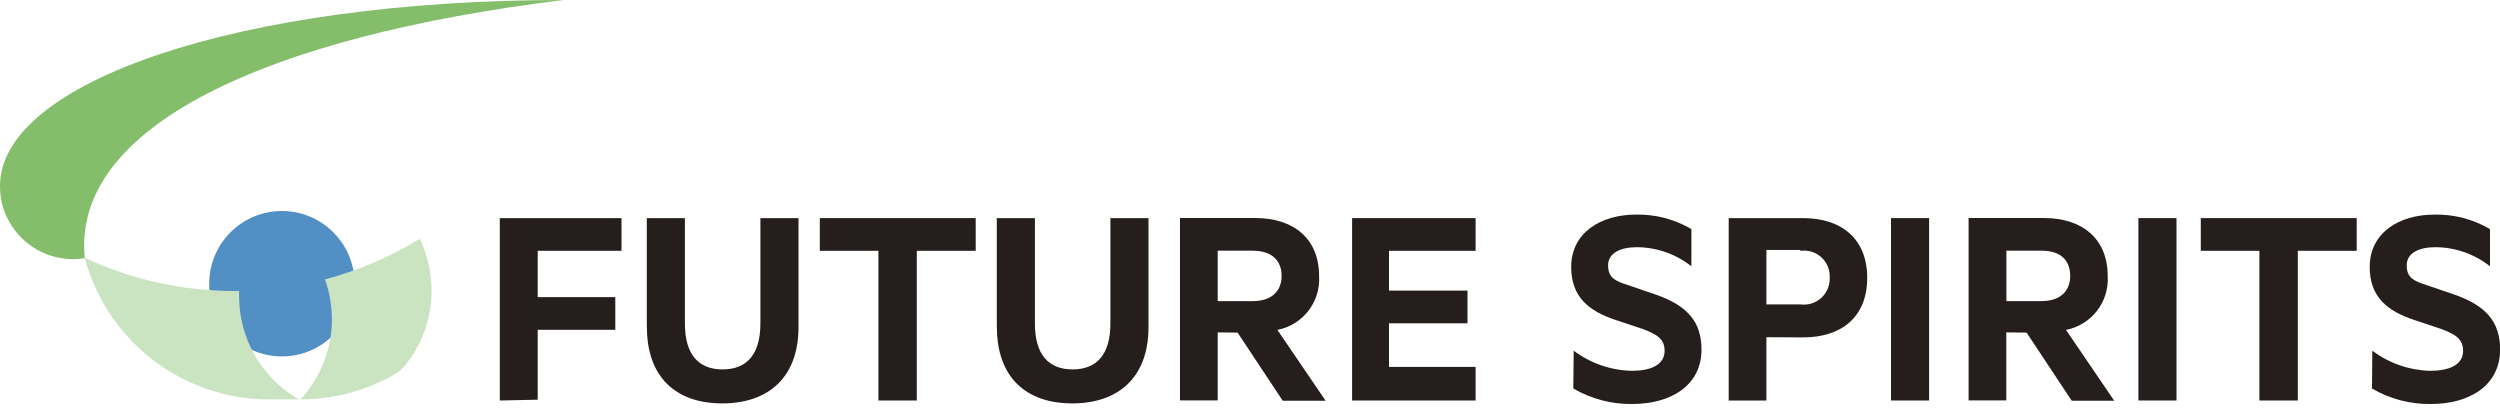 <?xml version="1.0" encoding="UTF-8"?>
<svg id="base" xmlns="http://www.w3.org/2000/svg" width="250" height="41.45" viewBox="0 0 250 41.45">
  <g id="_レイヤー_2" data-name="レイヤー 2">
    <g id="design">
      <path d="m49.98,40.05v-18.24h12.17v3.27h-8.38v4.63h7.76v3.27h-7.76v6.99l-3.78.08Z" style="fill: #251e1c; stroke-width: 0px;"/>
      <path d="m64.68,32.71v-10.9h3.81v10.53c0,3.12,1.36,4.6,3.77,4.6s3.78-1.48,3.78-4.6v-10.53h3.81v10.9c0,5.03-3.01,7.63-7.63,7.63s-7.53-2.62-7.53-7.63Z" style="fill: #251e1c; stroke-width: 0px;"/>
      <path d="m81.99,21.81h15.58v3.27h-5.89v14.97h-3.84v-14.97h-5.86v-3.27Z" style="fill: #251e1c; stroke-width: 0px;"/>
      <path d="m99.68,32.71v-10.9h3.81v10.53c0,3.12,1.36,4.6,3.77,4.6s3.78-1.48,3.78-4.6v-10.53h3.81v10.9c0,5.03-3.01,7.63-7.63,7.63s-7.53-2.62-7.53-7.63Z" style="fill: #251e1c; stroke-width: 0px;"/>
      <path d="m121.77,33.23v6.81h-3.77v-18.24h7.52c3.83,0,6.39,2.05,6.39,5.8.16,2.59-1.62,4.89-4.17,5.39l4.82,7.08h-4.29l-4.51-6.81-2-.02Zm0-3.12h3.51c1.9,0,2.88-1.01,2.88-2.53s-.98-2.51-2.88-2.51h-3.51v5.04Z" style="fill: #251e1c; stroke-width: 0px;"/>
      <path d="m147.56,21.81v3.27h-8.66v3.98h7.85v3.27h-7.85v4.36h8.66v3.36h-12.35v-18.24h12.35Z" style="fill: #251e1c; stroke-width: 0px;"/>
      <path d="m157.36,35.06c1.68,1.27,3.73,1.98,5.83,2.02,1.84,0,3.27-.57,3.27-2,0-1.19-.77-1.64-2.18-2.18l-2.68-.89c-2.7-.89-4.48-2.29-4.48-5.32,0-3.39,2.91-5.23,6.48-5.23,1.95-.04,3.86.46,5.54,1.45v3.72c-1.55-1.23-3.47-1.9-5.45-1.91-1.64,0-2.88.57-2.88,1.82s.74,1.57,2.02,1.98l2.86.98c3.06,1.09,4.46,2.7,4.46,5.45,0,3.6-3.06,5.45-6.93,5.45-2.07.03-4.1-.51-5.89-1.55l.04-3.79Z" style="fill: #251e1c; stroke-width: 0px;"/>
      <path d="m176.64,33.71v6.34h-3.77v-18.24h7.43c3.87,0,6.42,2.08,6.42,5.98s-2.55,5.95-6.42,5.95l-3.65-.02Zm3.42-8.72h-3.42v5.45h3.42c1.42.18,2.71-.82,2.89-2.23.02-.16.03-.32.02-.48.06-1.42-1.05-2.62-2.47-2.67-.16,0-.32,0-.48.03l.03-.09Z" style="fill: #251e1c; stroke-width: 0px;"/>
      <path d="m192.91,40.05h-3.81v-18.24h3.81v18.24Z" style="fill: #251e1c; stroke-width: 0px;"/>
      <path d="m200.63,33.23v6.81h-3.77v-18.24h7.52c3.83,0,6.39,2.05,6.39,5.8.16,2.59-1.62,4.89-4.17,5.39l4.82,7.08h-4.25l-4.51-6.81-2.03-.02Zm0-3.12h3.51c1.9,0,2.88-1.01,2.88-2.53s-.94-2.51-2.83-2.51h-3.55v5.04Z" style="fill: #251e1c; stroke-width: 0px;"/>
      <path d="m217.65,40.05h-3.81v-18.24h3.81v18.24Z" style="fill: #251e1c; stroke-width: 0px;"/>
      <path d="m220.09,21.81h15.58v3.27h-5.89v14.97h-3.84v-14.97h-5.86v-3.27Z" style="fill: #251e1c; stroke-width: 0px;"/>
      <path d="m237.22,35.06c1.68,1.27,3.72,1.97,5.82,2.02,1.84,0,3.27-.57,3.27-2,0-1.19-.77-1.64-2.18-2.18l-2.67-.89c-2.7-.89-4.49-2.29-4.49-5.32,0-3.39,2.91-5.23,6.48-5.23,1.95-.04,3.87.46,5.55,1.45v3.72c-1.55-1.23-3.47-1.9-5.45-1.91-1.64,0-2.88.57-2.88,1.82s.74,1.57,2.02,1.98l2.86.98c3.06,1.09,4.46,2.7,4.46,5.45,0,3.6-3.06,5.45-6.92,5.45-2.07.03-4.1-.5-5.89-1.55l.03-3.79Z" style="fill: #251e1c; stroke-width: 0px;"/>
      <circle cx="28.19" cy="28.37" r="7.27" style="fill: #528fc4; stroke-width: 0px;"/>
      <path d="m56.37,0C23.79,0,0,8.25,0,18.59c-.02,1.63.52,3.22,1.53,4.5,1.64,2.11,4.31,3.16,6.95,2.73C7.14,12.65,26.63,3.64,56.37,0Z" style="fill: #85be6b; stroke-width: 0px;"/>
      <path d="m41.98,23.88c-2.94,1.81-6.14,3.17-9.48,4.06.45,1.28.68,2.62.69,3.98,0,3-1.14,5.88-3.18,8.07h0s-.33-.19-.35-.19c-3.56-2.14-5.74-5.99-5.75-10.14v-.56h-.47c-5.17,0-10.28-1.13-14.97-3.33,2.23,8.36,9.81,14.18,18.46,14.17h3.07c3.31,0,6.56-.85,9.43-2.49.34-.19.65-.43.91-.72,1.82-2.13,2.82-4.83,2.81-7.63.01-1.81-.39-3.6-1.18-5.23Z" style="fill: #cae3c0; stroke-width: 0px;"/>
    </g>
  </g>
</svg>